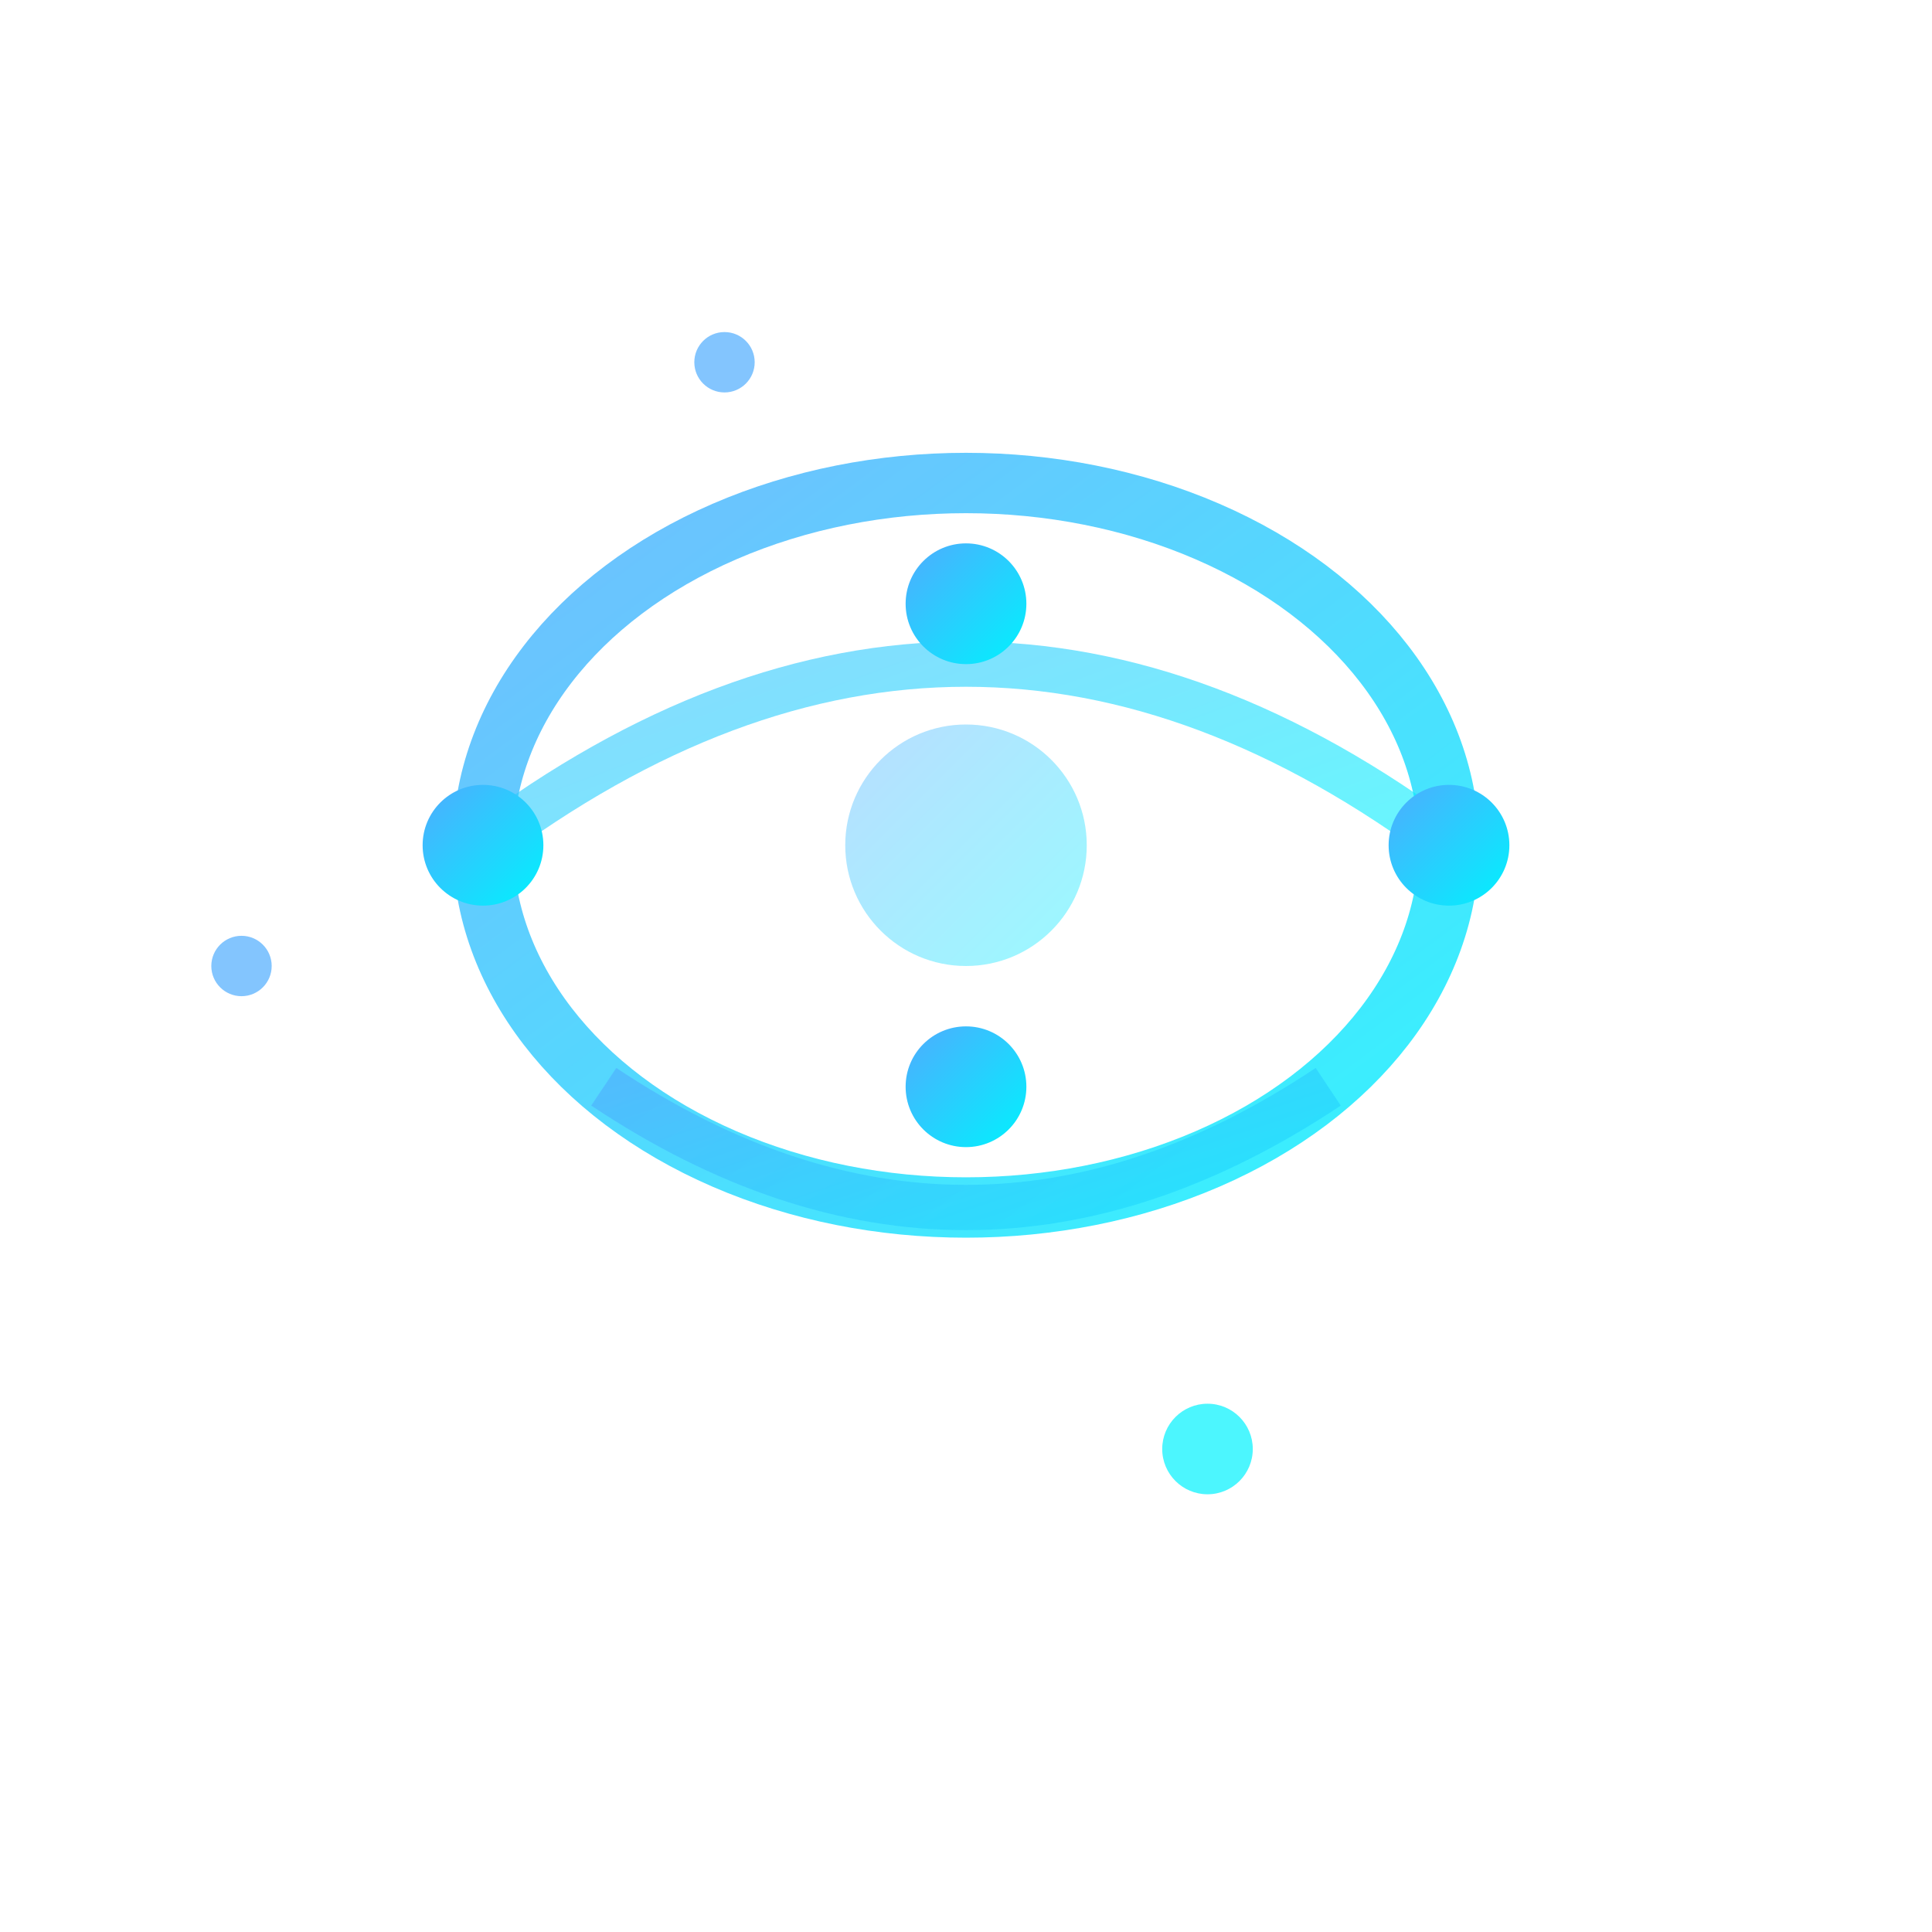 <svg width="64" height="64" viewBox="0 0 64 64" xmlns="http://www.w3.org/2000/svg">
  <!-- Mind Palace/Work icon with neural network -->
  <defs>
    <linearGradient id="mindGrad" x1="0%" y1="0%" x2="100%" y2="100%">
      <stop offset="0%" style="stop-color:#4facfe;stop-opacity:1" />
      <stop offset="100%" style="stop-color:#00f2fe;stop-opacity:1" />
    </linearGradient>
    <filter id="mindGlow">
      <feGaussianBlur stdDeviation="2" result="coloredBlur"/>
      <feMerge> 
        <feMergeNode in="coloredBlur"/>
        <feMergeNode in="SourceGraphic"/> 
      </feMerge>
    </filter>
  </defs>
  
  <!-- Brain/Palace structure -->
  <g filter="url(#mindGlow)">
    <!-- Central structure -->
    <ellipse cx="32" cy="28" rx="16" ry="12" fill="none" stroke="url(#mindGrad)" stroke-width="2" opacity="0.8">
      <animate attributeName="stroke-dasharray" values="0,100;50,50;0,100" dur="4s" repeatCount="indefinite"/>
    </ellipse>
    
    <!-- Neural connections -->
    <path d="M16 28 Q32 16 48 28" fill="none" stroke="url(#mindGrad)" stroke-width="1.5" opacity="0.6">
      <animate attributeName="stroke-dasharray" values="0,50;25,25;0,50" dur="3s" repeatCount="indefinite"/>
    </path>
    <path d="M20 36 Q32 44 44 36" fill="none" stroke="url(#mindGrad)" stroke-width="1.5" opacity="0.6">
      <animate attributeName="stroke-dasharray" values="0,50;25,25;0,50" dur="3.5s" repeatCount="indefinite"/>
    </path>
    
    <!-- Neural nodes -->
    <circle cx="16" cy="28" r="2" fill="url(#mindGrad)">
      <animate attributeName="r" values="2;3;2" dur="2s" repeatCount="indefinite"/>
    </circle>
    <circle cx="32" cy="20" r="2" fill="url(#mindGrad)">
      <animate attributeName="r" values="2;3;2" dur="2.5s" repeatCount="indefinite"/>
    </circle>
    <circle cx="48" cy="28" r="2" fill="url(#mindGrad)">
      <animate attributeName="r" values="2;3;2" dur="3s" repeatCount="indefinite"/>
    </circle>
    <circle cx="32" cy="36" r="2" fill="url(#mindGrad)">
      <animate attributeName="r" values="2;3;2" dur="2.2s" repeatCount="indefinite"/>
    </circle>
  </g>
  
  <!-- Thought particles -->
  <g opacity="0.7">
    <circle cx="24" cy="12" r="1" fill="#4facfe">
      <animateTransform attributeName="transform" type="translate" values="0,0;4,-2;0,0" dur="4s" repeatCount="indefinite"/>
      <animate attributeName="opacity" values="0.3;1;0.3" dur="4s" repeatCount="indefinite"/>
    </circle>
    <circle cx="40" cy="48" r="1.5" fill="#00f2fe">
      <animateTransform attributeName="transform" type="translate" values="0,0;-2,2;0,0" dur="3s" repeatCount="indefinite"/>
      <animate attributeName="opacity" values="0.3;1;0.3" dur="3s" repeatCount="indefinite"/>
    </circle>
    <circle cx="8" cy="32" r="1" fill="#4facfe">
      <animateTransform attributeName="transform" type="translate" values="0,0;2,1;0,0" dur="3.5s" repeatCount="indefinite"/>
      <animate attributeName="opacity" values="0.3;1;0.3" dur="3.5s" repeatCount="indefinite"/>
    </circle>
  </g>
  
  <!-- Central consciousness pulse -->
  <circle cx="32" cy="28" r="4" fill="url(#mindGrad)" opacity="0.4">
    <animate attributeName="r" values="4;8;4" dur="3s" repeatCount="indefinite"/>
    <animate attributeName="opacity" values="0.4;0.1;0.4" dur="3s" repeatCount="indefinite"/>
  </circle>
</svg>

